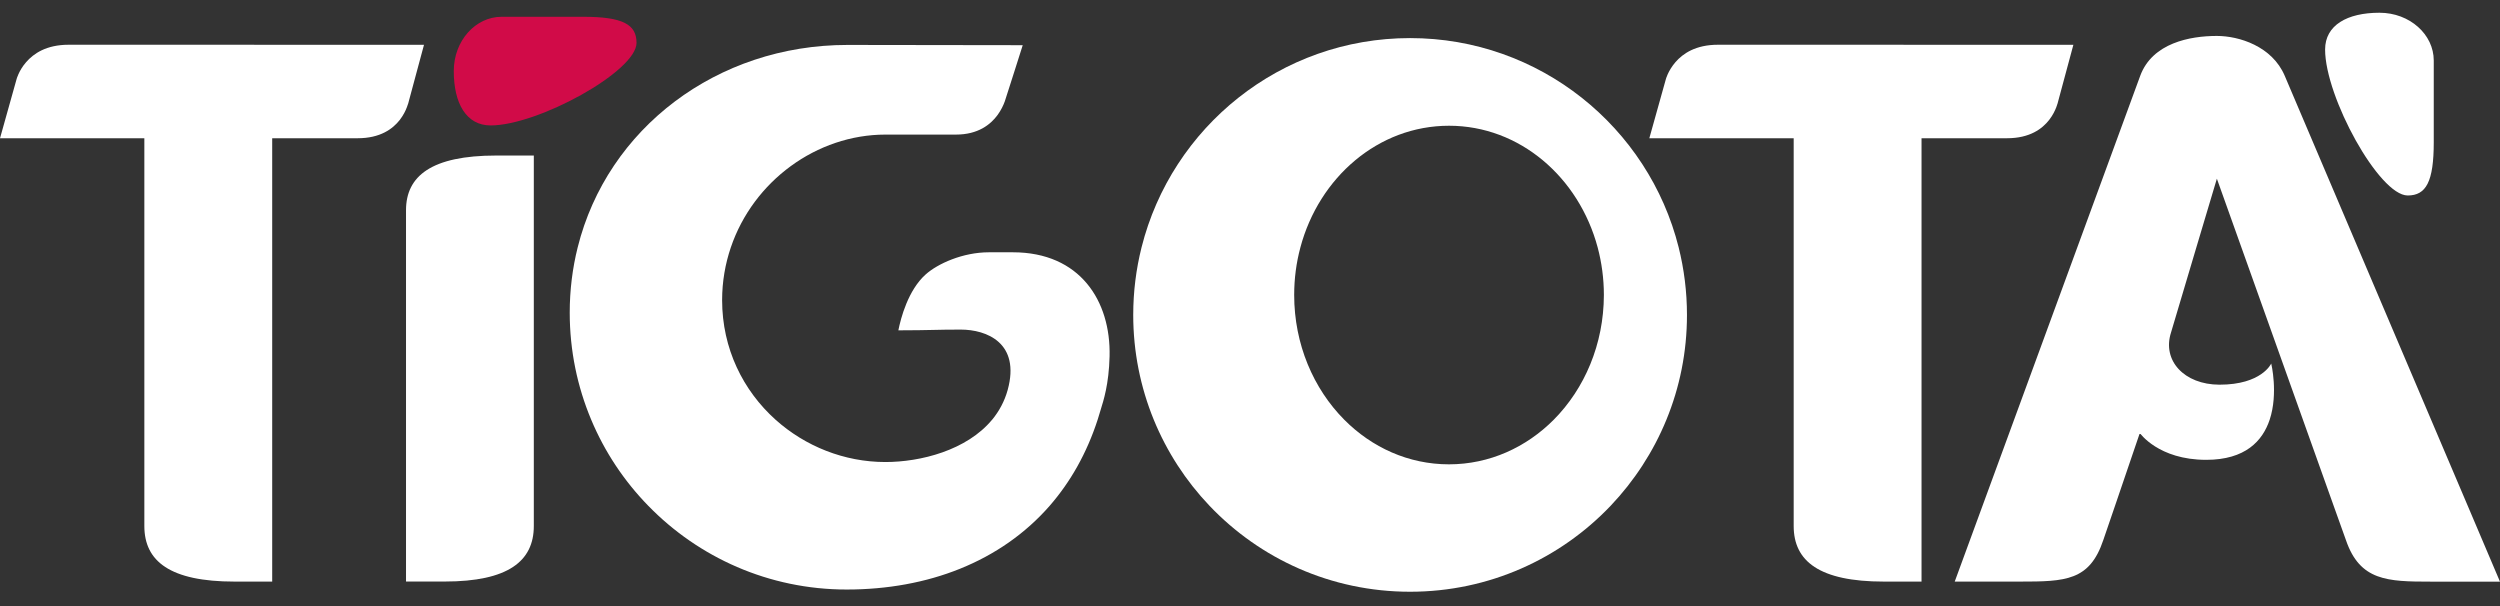 <svg width="165" height="40" viewBox="0 0 165 40" fill="none" xmlns="http://www.w3.org/2000/svg">
	<rect x="0" y="0" width="165" height="40" fill="#333333" stroke="none"/>
	<path d="M126.824 9.127L132.46 9.124C133.965 9.124 134.787 8.503 135.246 7.913C135.483 7.609 135.628 7.305 135.717 7.074C135.8 6.863 135.833 6.705 135.833 6.705L136.843 2.956L113.383 2.953C111.908 2.953 111.063 3.543 110.581 4.101C110.334 4.388 110.172 4.675 110.073 4.89C109.984 5.084 109.948 5.22 109.948 5.22L108.855 9.127H118.383V33.382V34.718C118.383 37.035 120.072 38.385 124.336 38.385H126.821V9.127H126.824Z" fill="white"/>
	<path d="M102.546 27.703C100.728 29.527 98.305 30.646 95.632 30.646C92.956 30.646 90.534 29.527 88.719 27.699C86.686 25.65 85.416 22.716 85.416 19.469C85.416 18.38 85.558 17.327 85.825 16.334V16.331C87.062 11.701 90.97 8.299 95.636 8.299C100.302 8.299 104.209 11.704 105.447 16.334C105.711 17.331 105.856 18.383 105.856 19.469C105.849 22.72 104.582 25.653 102.546 27.703L102.553 27.699L102.546 27.703ZM111.34 20.789C111.34 19.251 111.149 17.76 110.793 16.334V16.331C108.803 8.394 101.619 2.514 93.065 2.514C84.511 2.514 77.331 8.391 75.341 16.331C74.984 17.756 74.793 19.251 74.793 20.786C74.793 23.231 75.275 25.564 76.146 27.696C77.014 29.818 78.268 31.742 79.822 33.375C83.149 36.877 87.851 39.055 93.065 39.055C98.279 39.055 102.982 36.873 106.308 33.375C107.862 31.738 109.12 29.815 109.987 27.693C110.859 25.567 111.34 23.234 111.34 20.789Z" fill="white"/>
	<path d="M66.85 16.651H65.266C63.55 16.651 61.89 17.4 61.091 18.116C59.936 19.149 59.451 21 59.292 21.802C61.494 21.799 61.718 21.753 63.411 21.753C65.117 21.753 67.361 22.631 66.506 25.739C66.298 26.491 65.942 27.138 65.487 27.696H65.483C63.807 29.726 60.748 30.494 58.438 30.494C55.722 30.494 53.138 29.452 51.181 27.696H51.175H51.181C49.049 25.779 47.66 23.013 47.66 19.809C47.66 18.588 47.865 17.42 48.234 16.331C49.719 11.952 53.897 8.883 58.441 8.883H63.091C64.556 8.883 65.378 8.219 65.843 7.586C66.077 7.262 66.226 6.939 66.315 6.695C66.397 6.461 67.5 2.982 67.5 2.982L55.93 2.966C47.333 2.966 40.087 8.464 38.126 16.331C37.783 17.7 37.602 19.142 37.602 20.637C37.602 23.139 38.106 25.525 39.017 27.696H39.021H39.017C39.908 29.825 41.192 31.748 42.779 33.375C46.099 36.788 50.742 38.909 55.88 38.909C61.239 38.909 66.048 37.078 69.282 33.379C70.641 31.818 71.724 29.924 72.446 27.696C72.519 27.475 72.585 27.25 72.651 27.023C72.823 26.465 73.189 25.36 73.232 23.515C73.321 19.862 71.281 16.651 66.85 16.651Z" fill="white"/>
	<path d="M162.87 33.382L150.792 5.002C149.963 3.055 147.785 2.372 146.31 2.372C144.545 2.372 142.057 2.834 141.255 5.002L129.012 38.385H133.312C136.325 38.385 137.915 38.332 138.816 35.649L139.592 33.382L141.228 28.58C141.228 28.58 142.453 30.349 145.607 30.349C148.201 30.349 149.333 29.095 149.798 27.703H149.789H149.798C150.376 25.96 149.901 23.993 149.901 23.993C149.901 23.993 149.28 25.393 146.479 25.389C144.155 25.383 142.69 23.792 143.288 21.944L144.957 16.337L146.314 11.793L154.022 33.385L154.834 35.652C155.752 38.335 157.577 38.388 160.418 38.388H164.998L162.87 33.382Z" fill="white"/>
	<path d="M158.909 12.902C160.12 12.902 160.628 11.998 160.628 9.388V3.995C160.628 2.286 159.057 0.841 157.044 0.841C154.916 0.841 153.457 1.662 153.457 3.269C153.454 6.394 157.021 12.902 158.909 12.902Z" fill="white"/>
	<path d="M32.75 10.265C28.477 10.265 26.797 11.618 26.797 13.876V38.381H29.351C33.542 38.381 35.232 37.032 35.232 34.715V10.265H32.75Z" fill="white"/>
	<path d="M26.974 6.708L27.984 2.956L4.528 2.953C3.053 2.953 2.208 3.543 1.726 4.101C1.475 4.388 1.317 4.675 1.221 4.886C1.132 5.081 1.096 5.216 1.096 5.216L0 9.127H9.527V33.382V34.718C9.527 37.035 11.213 38.385 15.48 38.385H17.965V9.127L23.602 9.124C25.106 9.124 25.925 8.503 26.387 7.913C26.621 7.609 26.77 7.305 26.855 7.074C26.941 6.866 26.974 6.708 26.974 6.708Z" fill="white"/>
	<path d="M29.949 4.692C29.949 2.675 31.395 1.108 33.104 1.108H38.493C41.103 1.108 42.011 1.613 42.011 2.827C42.011 4.712 35.506 8.279 32.378 8.279C30.771 8.276 29.949 6.82 29.949 4.692Z" fill="#D10B48"/>
	</svg>
	